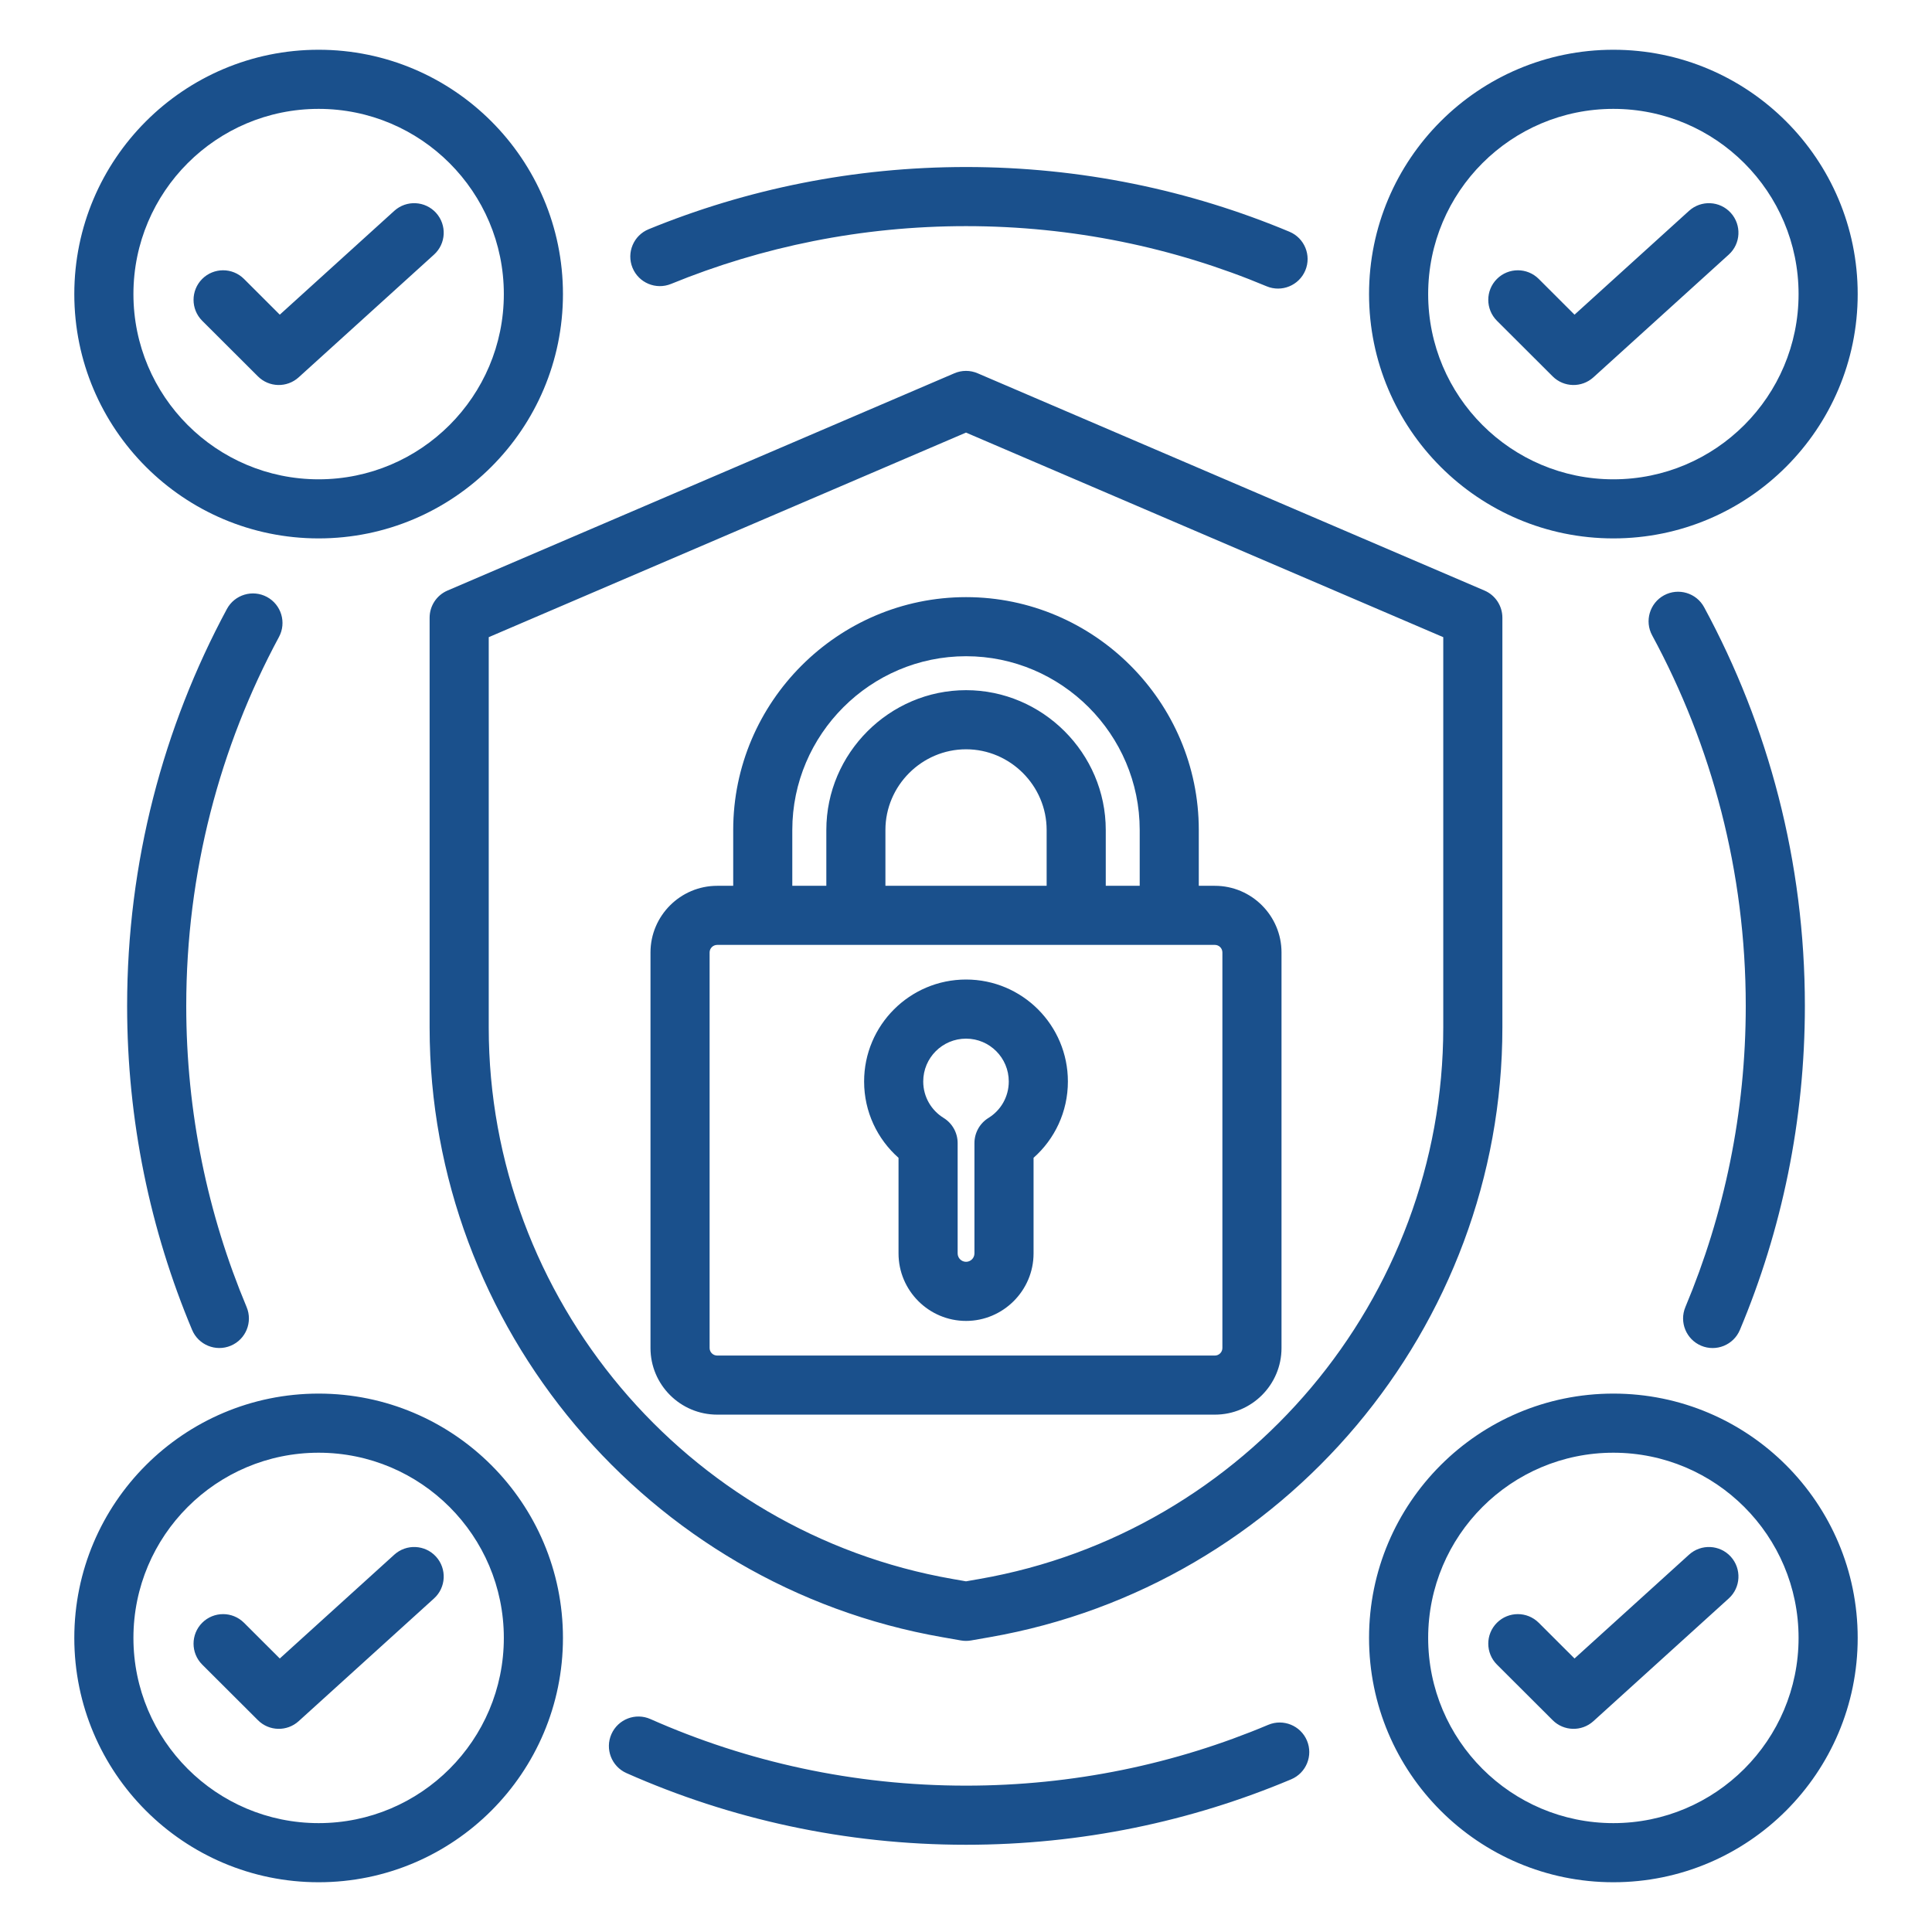<svg width="65" height="65" viewBox="0 0 65 65" fill="none" xmlns="http://www.w3.org/2000/svg">
<path fill-rule="evenodd" clip-rule="evenodd" d="M32.892 12.559L49.943 19.868C50.309 20.024 50.546 20.384 50.546 20.782V34.57C50.546 44.646 43.213 53.353 33.293 55.082L32.671 55.191C32.558 55.211 32.442 55.211 32.329 55.191L31.708 55.082C21.787 53.353 14.454 44.646 14.454 34.57V20.782C14.454 20.384 14.691 20.024 15.057 19.868L32.108 12.559C32.358 12.451 32.642 12.451 32.892 12.559ZM32.5 14.554L16.443 21.437V34.57C16.443 43.684 23.076 51.559 32.049 53.123L32.5 53.202L32.951 53.123C41.924 51.559 48.557 43.684 48.557 34.57V21.437L32.5 14.554ZM40.332 29.802H40.873C42.111 29.802 43.115 30.811 43.115 32.044V45.352C43.115 46.59 42.111 47.594 40.873 47.594H24.13C22.892 47.594 21.885 46.59 21.885 45.352V32.044C21.885 30.811 22.892 29.802 24.13 29.802H24.668V27.923C24.668 23.615 28.193 20.09 32.502 20.09C36.81 20.09 40.332 23.615 40.332 27.923V29.802ZM26.656 29.802H27.801V27.923C27.801 25.342 29.924 23.22 32.502 23.22C35.079 23.22 37.202 25.342 37.202 27.923V29.802H38.344V27.923C38.344 24.709 35.716 22.078 32.502 22.078C29.287 22.078 26.656 24.709 26.656 27.923V29.802ZM29.789 29.802H35.213V27.923C35.213 26.434 33.989 25.209 32.502 25.209C31.014 25.209 29.789 26.434 29.789 27.923V29.802ZM24.13 31.79C23.989 31.79 23.874 31.904 23.874 32.044V45.352C23.874 45.493 23.989 45.606 24.13 45.606H40.873C41.013 45.606 41.126 45.492 41.126 45.352V32.044C41.126 31.904 41.013 31.79 40.873 31.79H24.13ZM32.502 32.955C34.394 32.955 35.928 34.492 35.928 36.385C35.928 37.408 35.482 38.326 34.773 38.953V42.17C34.773 43.421 33.748 44.441 32.502 44.441C31.25 44.441 30.23 43.421 30.23 42.17C30.23 42.17 30.23 38.954 30.23 38.954C29.52 38.326 29.072 37.408 29.072 36.385C29.072 34.492 30.609 32.955 32.502 32.955ZM32.502 34.944C31.706 34.944 31.061 35.589 31.061 36.385C31.061 36.904 31.335 37.358 31.746 37.611C32.04 37.792 32.219 38.113 32.219 38.458V42.17C32.219 42.325 32.346 42.452 32.502 42.452C32.657 42.452 32.784 42.325 32.784 42.17V38.458C32.784 38.113 32.963 37.792 33.257 37.611C33.668 37.358 33.939 36.904 33.939 36.385C33.939 35.59 33.296 34.944 32.502 34.944ZM10.72 1.674C15.257 1.674 18.94 5.358 18.94 9.894C18.94 14.431 15.257 18.114 10.72 18.114C6.183 18.114 2.5 14.431 2.5 9.894C2.5 5.358 6.183 1.674 10.72 1.674ZM10.72 3.663C7.281 3.663 4.489 6.455 4.489 9.894C4.489 13.333 7.281 16.126 10.72 16.126C14.159 16.126 16.951 13.333 16.951 9.894C16.951 6.455 14.159 3.663 10.72 3.663ZM6.803 10.792C6.415 10.404 6.415 9.774 6.802 9.385C7.19 8.997 7.82 8.996 8.209 9.384L9.413 10.587L13.266 7.093C13.673 6.725 14.302 6.755 14.671 7.162C15.039 7.569 15.009 8.198 14.602 8.566L10.048 12.695C9.655 13.051 9.053 13.037 8.678 12.663L6.803 10.792ZM54.28 1.674C58.817 1.674 62.5 5.358 62.5 9.894C62.5 14.431 58.817 18.114 54.28 18.114C49.743 18.114 46.06 14.431 46.06 9.894C46.06 5.358 49.743 1.674 54.28 1.674ZM54.28 3.663C50.841 3.663 48.049 6.455 48.049 9.894C48.049 13.333 50.841 16.126 54.28 16.126C57.719 16.126 60.511 13.333 60.511 9.894C60.511 6.455 57.719 3.663 54.28 3.663ZM50.363 10.792C49.975 10.404 49.974 9.774 50.362 9.385C50.75 8.997 51.38 8.996 51.769 9.384L52.973 10.587L56.826 7.093C57.233 6.725 57.862 6.755 58.231 7.162C58.599 7.569 58.569 8.198 58.162 8.566L53.608 12.695C53.215 13.051 52.613 13.037 52.238 12.663L50.363 10.792ZM54.28 46.886C58.817 46.886 62.5 50.569 62.5 55.106C62.5 59.643 58.817 63.326 54.28 63.326C49.743 63.326 46.06 59.643 46.06 55.106C46.06 50.569 49.743 46.886 54.28 46.886ZM54.28 48.875C50.841 48.875 48.049 51.667 48.049 55.106C48.049 58.545 50.841 61.337 54.28 61.337C57.719 61.337 60.511 58.545 60.511 55.106C60.511 51.667 57.719 48.875 54.28 48.875ZM50.363 56.003C49.975 55.615 49.974 54.985 50.362 54.597C50.75 54.209 51.38 54.208 51.769 54.596L52.973 55.798L56.826 52.305C57.233 51.936 57.862 51.967 58.231 52.373C58.599 52.78 58.569 53.41 58.162 53.778L53.608 57.907C53.215 58.263 52.613 58.249 52.238 57.874L50.363 56.003ZM10.72 46.886C15.257 46.886 18.94 50.569 18.94 55.106C18.94 59.643 15.257 63.326 10.72 63.326C6.183 63.326 2.5 59.643 2.5 55.106C2.5 50.569 6.183 46.886 10.72 46.886ZM10.72 48.875C7.281 48.875 4.489 51.667 4.489 55.106C4.489 58.545 7.281 61.337 10.72 61.337C14.159 61.337 16.951 58.545 16.951 55.106C16.951 51.667 14.159 48.875 10.72 48.875ZM6.803 56.003C6.415 55.615 6.415 54.985 6.802 54.597C7.19 54.209 7.82 54.208 8.209 54.596L9.413 55.798L13.266 52.305C13.673 51.936 14.302 51.967 14.671 52.373C15.039 52.78 15.009 53.41 14.602 53.778L10.048 57.907C9.655 58.263 9.053 58.249 8.678 57.874L6.803 56.003ZM8.297 43.974C8.509 44.48 8.271 45.063 7.764 45.275C7.258 45.487 6.675 45.249 6.463 44.743C5.055 41.388 4.277 37.705 4.277 33.842C4.277 29.013 5.493 24.465 7.634 20.488C7.895 20.005 8.498 19.824 8.982 20.084C9.465 20.345 9.646 20.948 9.385 21.431C7.395 25.127 6.266 29.354 6.266 33.842C6.266 37.433 6.989 40.856 8.297 43.974ZM42.668 58.03C43.174 57.817 43.758 58.054 43.971 58.56C44.184 59.066 43.947 59.649 43.441 59.863C40.075 61.281 36.379 62.065 32.5 62.065C28.435 62.065 24.57 61.203 21.077 59.654C20.575 59.431 20.348 58.843 20.571 58.342C20.794 57.84 21.381 57.613 21.883 57.836C25.13 59.276 28.722 60.076 32.5 60.076C36.105 60.076 39.541 59.348 42.668 58.03ZM55.585 21.376C55.323 20.894 55.503 20.29 55.985 20.028C56.468 19.767 57.072 19.947 57.333 20.429C59.495 24.42 60.723 28.989 60.723 33.842C60.723 37.706 59.945 41.389 58.537 44.743C58.325 45.25 57.741 45.488 57.235 45.276C56.729 45.063 56.491 44.48 56.703 43.974C58.011 40.856 58.734 37.433 58.734 33.842C58.734 29.331 57.593 25.085 55.585 21.376ZM22.577 9.552C22.069 9.76 21.488 9.517 21.28 9.009C21.072 8.501 21.315 7.92 21.823 7.712C25.118 6.363 28.723 5.619 32.5 5.619C36.356 5.619 40.033 6.395 43.383 7.797C43.889 8.009 44.128 8.592 43.916 9.098C43.704 9.605 43.121 9.844 42.614 9.632C39.501 8.328 36.084 7.608 32.5 7.608C28.989 7.608 25.639 8.299 22.577 9.552Z" fill="#1A508C"/>
</svg>
